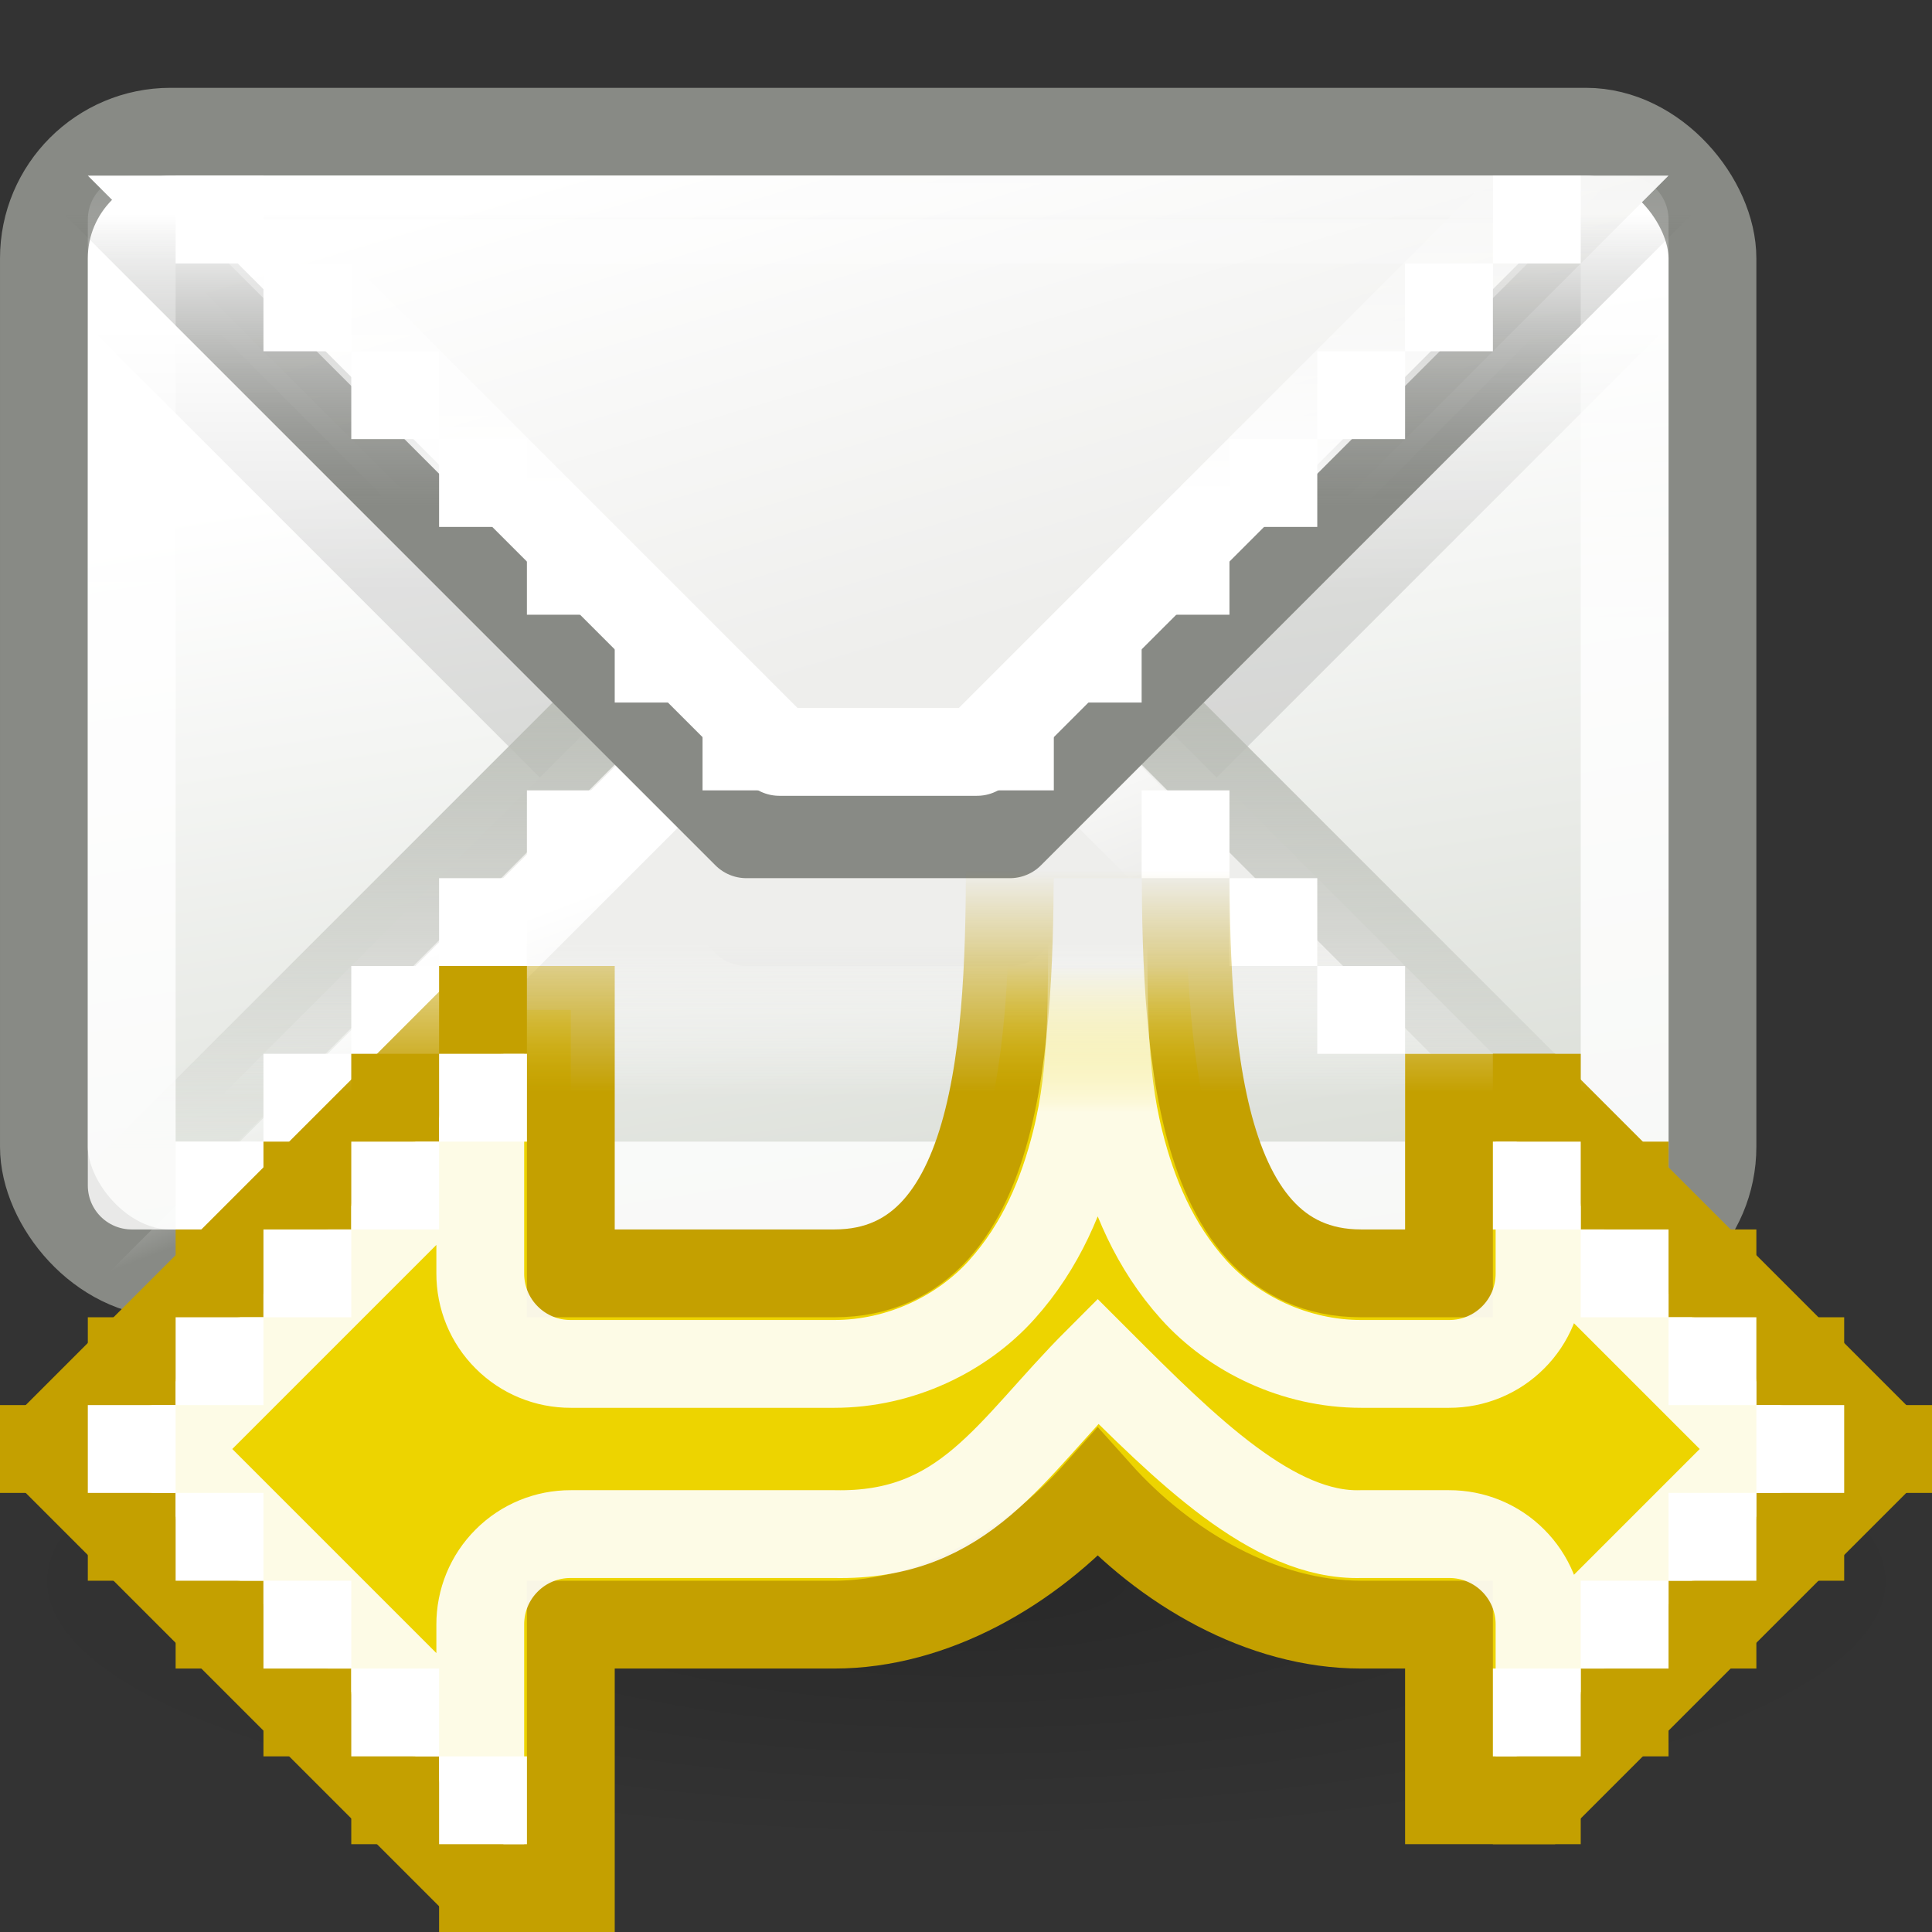 <?xml version="1.0" encoding="UTF-8" standalone="no"?>
<!-- Created with Inkscape (http://www.inkscape.org/) -->
<svg
   xmlns:dc="http://purl.org/dc/elements/1.1/"
   xmlns:cc="http://web.resource.org/cc/"
   xmlns:rdf="http://www.w3.org/1999/02/22-rdf-syntax-ns#"
   xmlns:svg="http://www.w3.org/2000/svg"
   xmlns="http://www.w3.org/2000/svg"
   xmlns:xlink="http://www.w3.org/1999/xlink"
   xmlns:sodipodi="http://sodipodi.sourceforge.net/DTD/sodipodi-0.dtd"
   xmlns:inkscape="http://www.inkscape.org/namespaces/inkscape"
   width="22"
   height="22"
   id="svg2"
   sodipodi:version="0.32"
   inkscape:version="0.45"
   version="1.0"
   sodipodi:docname="mail-reply-all.svg"
   sodipodi:docbase="/home/dobey/Projects/gnome-icon-theme/22x22/actions"
   inkscape:output_extension="org.inkscape.output.svg.inkscape">
  <rect width="100%" height="100%" fill="#333333" stroke="none"/>
  <defs
     id="defs4">
    <linearGradient
       id="linearGradient8718"
       inkscape:collect="always">
      <stop
         id="stop8720"
         offset="0"
         style="stop-color:#eeeeec;stop-opacity:1" />
      <stop
         id="stop8722"
         offset="1"
         style="stop-color:#ffffff;stop-opacity:0;" />
    </linearGradient>
    <linearGradient
       inkscape:collect="always"
       id="linearGradient7440">
      <stop
         style="stop-color:#000000;stop-opacity:1;"
         offset="0"
         id="stop7442" />
      <stop
         style="stop-color:#000000;stop-opacity:0;"
         offset="1"
         id="stop7444" />
    </linearGradient>
    <linearGradient
       id="linearGradient7410"
       inkscape:collect="always">
      <stop
         id="stop7412"
         offset="0"
         style="stop-color:#edd400;stop-opacity:1" />
      <stop
         id="stop7414"
         offset="1"
         style="stop-color:#fce94f;stop-opacity:0" />
    </linearGradient>
    <linearGradient
       id="linearGradient7404"
       inkscape:collect="always">
      <stop
         id="stop7406"
         offset="0"
         style="stop-color:#c4a000;stop-opacity:1" />
      <stop
         id="stop7408"
         offset="1"
         style="stop-color:#c4a000;stop-opacity:0" />
    </linearGradient>
    <linearGradient
       inkscape:collect="always"
       id="linearGradient7242">
      <stop
         style="stop-color:#ffffff;stop-opacity:1;"
         offset="0"
         id="stop7244" />
      <stop
         style="stop-color:#ffffff;stop-opacity:0;"
         offset="1"
         id="stop7246" />
    </linearGradient>
    <linearGradient
       inkscape:collect="always"
       id="linearGradient7021">
      <stop
         style="stop-color:#ffffff;stop-opacity:1;"
         offset="0"
         id="stop7023" />
      <stop
         style="stop-color:#ffffff;stop-opacity:0;"
         offset="1"
         id="stop7025" />
    </linearGradient>
    <linearGradient
       inkscape:collect="always"
       id="linearGradient7013">
      <stop
         style="stop-color:#ffffff;stop-opacity:1;"
         offset="0"
         id="stop7015" />
      <stop
         style="stop-color:#ffffff;stop-opacity:0;"
         offset="1"
         id="stop7017" />
    </linearGradient>
    <linearGradient
       id="linearGradient6995"
       inkscape:collect="always">
      <stop
         id="stop6997"
         offset="0"
         style="stop-color:#000000;stop-opacity:1" />
      <stop
         id="stop6999"
         offset="1"
         style="stop-color:#000000;stop-opacity:0" />
    </linearGradient>
    <linearGradient
       id="linearGradient6981">
      <stop
         style="stop-color:#eeeeec;stop-opacity:1;"
         offset="0"
         id="stop6983" />
      <stop
         style="stop-color:#ffffff;stop-opacity:1"
         offset="1"
         id="stop6985" />
    </linearGradient>
    <linearGradient
       id="linearGradient6964">
      <stop
         style="stop-color:#d3d7cf;stop-opacity:1"
         offset="0"
         id="stop6966" />
      <stop
         style="stop-color:#ffffff;stop-opacity:1"
         offset="1"
         id="stop6968" />
    </linearGradient>
    <linearGradient
       inkscape:collect="always"
       id="linearGradient6946">
      <stop
         style="stop-color:#ffffff;stop-opacity:1;"
         offset="0"
         id="stop6948" />
      <stop
         style="stop-color:#ffffff;stop-opacity:0;"
         offset="1"
         id="stop6950" />
    </linearGradient>
    <linearGradient
       inkscape:collect="always"
       id="linearGradient6934">
      <stop
         style="stop-color:#babdb6;stop-opacity:1"
         offset="0"
         id="stop6936" />
      <stop
         style="stop-color:#babdb6;stop-opacity:0"
         offset="1"
         id="stop6938" />
    </linearGradient>
    <linearGradient
       inkscape:collect="always"
       id="linearGradient6926">
      <stop
         style="stop-color:#888a85;stop-opacity:1"
         offset="0"
         id="stop6928" />
      <stop
         style="stop-color:#555753;stop-opacity:0"
         offset="1"
         id="stop6930" />
    </linearGradient>
    <linearGradient
       inkscape:collect="always"
       xlink:href="#linearGradient7410"
       id="linearGradient12079"
       gradientUnits="userSpaceOnUse"
       gradientTransform="matrix(1,0,0,-1,1,12)"
       x1="11.358"
       y1="-10.59"
       x2="11.358"
       y2="-8.992" />
    <linearGradient
       inkscape:collect="always"
       xlink:href="#linearGradient7404"
       id="linearGradient12081"
       gradientUnits="userSpaceOnUse"
       gradientTransform="matrix(1,0,0,-1,1,12)"
       x1="10.562"
       y1="-10.44"
       x2="10.562"
       y2="-7.912" />
    <linearGradient
       inkscape:collect="always"
       xlink:href="#linearGradient7242"
       id="linearGradient12083"
       gradientUnits="userSpaceOnUse"
       x1="12.463"
       y1="22.663"
       x2="12.463"
       y2="20.718" />
    <radialGradient
       inkscape:collect="always"
       xlink:href="#linearGradient7440"
       id="radialGradient12085"
       gradientUnits="userSpaceOnUse"
       gradientTransform="matrix(1,0,0,0.247,0,14.004)"
       cx="11.093"
       cy="18.597"
       fx="11.093"
       fy="18.597"
       r="10.916" />
    <linearGradient
       inkscape:collect="always"
       xlink:href="#linearGradient6964"
       id="linearGradient12087"
       gradientUnits="userSpaceOnUse"
       gradientTransform="translate(-30,0)"
       x1="35.311"
       y1="16.223"
       x2="33.537"
       y2="4.79" />
    <linearGradient
       inkscape:collect="always"
       xlink:href="#linearGradient6995"
       id="linearGradient12089"
       gradientUnits="userSpaceOnUse"
       gradientTransform="translate(-30,1)"
       x1="40.281"
       y1="4.751"
       x2="40.281"
       y2="1.75" />
    <linearGradient
       inkscape:collect="always"
       xlink:href="#linearGradient8718"
       id="linearGradient12091"
       gradientUnits="userSpaceOnUse"
       gradientTransform="translate(-30,0)"
       x1="38"
       y1="9.749"
       x2="38"
       y2="11.492" />
    <linearGradient
       inkscape:collect="always"
       xlink:href="#linearGradient6934"
       id="linearGradient12093"
       gradientUnits="userSpaceOnUse"
       gradientTransform="translate(-30,0)"
       x1="41.969"
       y1="6.726"
       x2="41.969"
       y2="12.344" />
    <linearGradient
       inkscape:collect="always"
       xlink:href="#linearGradient7013"
       id="linearGradient12095"
       gradientUnits="userSpaceOnUse"
       x1="36.219"
       y1="9.719"
       x2="36.969"
       y2="11.689" />
    <linearGradient
       inkscape:collect="always"
       xlink:href="#linearGradient6981"
       id="linearGradient12097"
       gradientUnits="userSpaceOnUse"
       gradientTransform="translate(-30,0)"
       x1="42.812"
       y1="6"
       x2="41"
       y2="-0.125" />
    <linearGradient
       inkscape:collect="always"
       xlink:href="#linearGradient6926"
       id="linearGradient12099"
       gradientUnits="userSpaceOnUse"
       gradientTransform="translate(-30,0)"
       x1="40.281"
       y1="4.75"
       x2="40.281"
       y2="1.436" />
    <linearGradient
       inkscape:collect="always"
       xlink:href="#linearGradient6946"
       id="linearGradient12101"
       gradientUnits="userSpaceOnUse"
       x1="37.219"
       y1="4.656"
       x2="37.219"
       y2="0.964" />
    <linearGradient
       inkscape:collect="always"
       xlink:href="#linearGradient7021"
       id="linearGradient12103"
       gradientUnits="userSpaceOnUse"
       x1="49.5"
       y1="6.062"
       x2="49.5"
       y2="0.187" />
  </defs>
  <sodipodi:namedview
     id="base"
     pagecolor="#ffffff"
     bordercolor="#666666"
     borderopacity="0.376"
     inkscape:pageopacity="0"
     inkscape:pageshadow="2"
     inkscape:zoom="8"
     inkscape:cx="11.530008"
     inkscape:cy="11.167136"
     inkscape:document-units="px"
     inkscape:current-layer="layer1"
     width="22px"
     height="22px"
     inkscape:showpageshadow="false"
     gridempspacing="2"
     gridspacingx="0.5px"
     gridspacingy="0.5px"
     inkscape:window-width="872"
     inkscape:window-height="848"
     inkscape:window-x="209"
     inkscape:window-y="67"
     borderlayer="true"
     showgrid="false"
     inkscape:grid-points="true"
     showborder="true"
     showguides="true"
     inkscape:guide-bbox="true" />
  <g
     inkscape:label="Livello 1"
     inkscape:groupmode="layer"
     id="layer1">
    <g
       id="g9040"
       transform="translate(-1,-40)">
      <g
         transform="translate(0,41)"
         id="g9042">
        <rect
           style="opacity:1;fill:url(#linearGradient12087);fill-opacity:1;fill-rule:evenodd;stroke:#888a85;stroke-width:1;stroke-linecap:round;stroke-linejoin:round;stroke-miterlimit:4;stroke-dasharray:none;stroke-dashoffset:0.7;stroke-opacity:1"
           id="rect9044"
           width="19"
           height="13"
           x="1.5"
           y="0.5"
           rx="1.442"
           ry="1.442" />
        <path
           style="opacity:0.106;fill:none;fill-opacity:1;fill-rule:evenodd;stroke:url(#linearGradient12089);stroke-width:1px;stroke-linecap:butt;stroke-linejoin:round;stroke-opacity:1"
           d="M 2,2 L 9.5,9.5 L 12.5,9.5 L 20,2 L 2,2 z "
           id="path9046" />
        <path
           style="opacity:1;fill:url(#linearGradient12091);fill-opacity:1;fill-rule:evenodd;stroke:url(#linearGradient12093);stroke-width:1px;stroke-linecap:butt;stroke-linejoin:round;stroke-opacity:1"
           d="M 8.5,6.5 L 2,13 L 20,13 L 13.5,6.5 L 8.5,6.5 z "
           id="path9048" />
        <path
           sodipodi:type="inkscape:offset"
           inkscape:radius="-1.03125"
           inkscape:original="M 38.5 6.5 L 30 15 L 52 15 L 43.5 6.5 L 38.5 6.5 z "
           style="fill:none;fill-opacity:1;fill-rule:evenodd;stroke:url(#linearGradient12095);stroke-width:1px;stroke-linecap:butt;stroke-linejoin:round;stroke-opacity:1"
           id="path9050"
           d="M 38.906,7.531 L 32.469,13.969 L 49.531,13.969 L 43.094,7.531 L 38.906,7.531 z "
           transform="translate(-30,0)" />
        <path
           style="fill:url(#linearGradient12097);fill-opacity:1;fill-rule:evenodd;stroke:url(#linearGradient12099);stroke-width:1px;stroke-linecap:butt;stroke-linejoin:round;stroke-opacity:1"
           d="M 2,1 L 9.5,8.5 L 12.5,8.5 L 20,1 L 2,1 z "
           id="path9052" />
        <path
           sodipodi:type="inkscape:offset"
           inkscape:radius="-0.9375"
           inkscape:original="M 29 -2 L 39.5 8.5 L 42.5 8.5 L 53 -2 L 29 -2 z "
           style="fill:none;fill-opacity:1;fill-rule:evenodd;stroke:url(#linearGradient12101);stroke-width:1px;stroke-linecap:butt;stroke-linejoin:round;stroke-opacity:1"
           id="path9054"
           d="M 31.25,-1.062 L 39.875,7.562 L 42.125,7.562 L 50.75,-1.062 L 31.25,-1.062 z "
           transform="translate(-30,0)" />
        <path
           sodipodi:type="inkscape:offset"
           inkscape:radius="-1"
           inkscape:original="M 32.5 0.5 C 31.943676 0.5 31.5 0.94367615 31.5 1.5 L 31.5 12.5 C 31.5 13.056324 31.943675 13.5 32.5 13.5 L 49.5 13.5 C 50.056324 13.5 50.5 13.056323 50.5 12.5 L 50.5 1.5 C 50.5 0.94367618 50.056325 0.5 49.5 0.5 L 32.5 0.5 z "
           style="opacity:0.811;fill:none;fill-opacity:1;fill-rule:evenodd;stroke:url(#linearGradient12103);stroke-width:1;stroke-linecap:round;stroke-linejoin:round;stroke-miterlimit:4;stroke-dasharray:none;stroke-dashoffset:0.7;stroke-opacity:1"
           id="path9056"
           d="M 32.5,1.5 L 32.5,12.5 L 49.5,12.5 L 49.5,1.5 L 32.5,1.5 z "
           transform="translate(-30,0)" />
      </g>
      <g
         transform="matrix(1,0,0,-1,0,96)"
         id="g9058">
        <rect
           style="opacity:1;fill:#ffffff;fill-opacity:1;fill-rule:evenodd;stroke:none;stroke-width:2;stroke-linecap:round;stroke-linejoin:miter;stroke-miterlimit:4;stroke-dasharray:none;stroke-dashoffset:0.7;stroke-opacity:1"
           id="rect9060"
           width="1"
           height="1"
           x="4"
           y="43" />
        <rect
           style="opacity:1;fill:#ffffff;fill-opacity:1;fill-rule:evenodd;stroke:none;stroke-width:2;stroke-linecap:round;stroke-linejoin:miter;stroke-miterlimit:4;stroke-dasharray:none;stroke-dashoffset:0.7;stroke-opacity:1"
           id="rect9062"
           width="1"
           height="1"
           x="5"
           y="44" />
        <rect
           style="opacity:1;fill:#ffffff;fill-opacity:1;fill-rule:evenodd;stroke:none;stroke-width:2;stroke-linecap:round;stroke-linejoin:miter;stroke-miterlimit:4;stroke-dasharray:none;stroke-dashoffset:0.7;stroke-opacity:1"
           id="rect9064"
           width="1"
           height="1"
           x="6"
           y="45" />
        <rect
           style="opacity:1;fill:#ffffff;fill-opacity:1;fill-rule:evenodd;stroke:none;stroke-width:2;stroke-linecap:round;stroke-linejoin:miter;stroke-miterlimit:4;stroke-dasharray:none;stroke-dashoffset:0.7;stroke-opacity:1"
           id="rect9066"
           width="1"
           height="1"
           x="7"
           y="46" />
        <rect
           style="opacity:1;fill:#ffffff;fill-opacity:1;fill-rule:evenodd;stroke:none;stroke-width:2;stroke-linecap:round;stroke-linejoin:miter;stroke-miterlimit:4;stroke-dasharray:none;stroke-dashoffset:0.7;stroke-opacity:1"
           id="rect9068"
           width="1"
           height="1"
           x="3"
           y="42" />
      </g>
      <g
         transform="matrix(-1,0,0,-1,22,96)"
         id="g9070">
        <rect
           style="opacity:1;fill:#ffffff;fill-opacity:1;fill-rule:evenodd;stroke:none;stroke-width:2;stroke-linecap:round;stroke-linejoin:miter;stroke-miterlimit:4;stroke-dasharray:none;stroke-dashoffset:0.7;stroke-opacity:1"
           id="rect9072"
           width="1"
           height="1"
           x="4"
           y="43" />
        <rect
           style="opacity:1;fill:#ffffff;fill-opacity:1;fill-rule:evenodd;stroke:none;stroke-width:2;stroke-linecap:round;stroke-linejoin:miter;stroke-miterlimit:4;stroke-dasharray:none;stroke-dashoffset:0.7;stroke-opacity:1"
           id="rect9074"
           width="1"
           height="1"
           x="5"
           y="44" />
        <rect
           style="opacity:1;fill:#ffffff;fill-opacity:1;fill-rule:evenodd;stroke:none;stroke-width:2;stroke-linecap:round;stroke-linejoin:miter;stroke-miterlimit:4;stroke-dasharray:none;stroke-dashoffset:0.7;stroke-opacity:1"
           id="rect9076"
           width="1"
           height="1"
           x="6"
           y="45" />
        <rect
           style="opacity:1;fill:#ffffff;fill-opacity:1;fill-rule:evenodd;stroke:none;stroke-width:2;stroke-linecap:round;stroke-linejoin:miter;stroke-miterlimit:4;stroke-dasharray:none;stroke-dashoffset:0.7;stroke-opacity:1"
           id="rect9078"
           width="1"
           height="1"
           x="7"
           y="46" />
        <rect
           style="opacity:1;fill:#ffffff;fill-opacity:1;fill-rule:evenodd;stroke:none;stroke-width:2;stroke-linecap:round;stroke-linejoin:miter;stroke-miterlimit:4;stroke-dasharray:none;stroke-dashoffset:0.7;stroke-opacity:1"
           id="rect9080"
           width="1"
           height="1"
           x="3"
           y="42" />
      </g>
      <g
         id="g9082">
        <g
           id="g9084">
          <rect
             y="43"
             x="4"
             height="1"
             width="1"
             id="rect9086"
             style="opacity:1;fill:#ffffff;fill-opacity:1;fill-rule:evenodd;stroke:none;stroke-width:2;stroke-linecap:round;stroke-linejoin:miter;stroke-miterlimit:4;stroke-dasharray:none;stroke-dashoffset:0.7;stroke-opacity:1" />
          <rect
             y="44"
             x="5"
             height="1"
             width="1"
             id="rect9088"
             style="opacity:1;fill:#ffffff;fill-opacity:1;fill-rule:evenodd;stroke:none;stroke-width:2;stroke-linecap:round;stroke-linejoin:miter;stroke-miterlimit:4;stroke-dasharray:none;stroke-dashoffset:0.7;stroke-opacity:1" />
          <rect
             y="45"
             x="6"
             height="1"
             width="1"
             id="rect9090"
             style="opacity:1;fill:#ffffff;fill-opacity:1;fill-rule:evenodd;stroke:none;stroke-width:2;stroke-linecap:round;stroke-linejoin:miter;stroke-miterlimit:4;stroke-dasharray:none;stroke-dashoffset:0.7;stroke-opacity:1" />
          <rect
             y="46"
             x="7"
             height="1"
             width="1"
             id="rect9092"
             style="opacity:1;fill:#ffffff;fill-opacity:1;fill-rule:evenodd;stroke:none;stroke-width:2;stroke-linecap:round;stroke-linejoin:miter;stroke-miterlimit:4;stroke-dasharray:none;stroke-dashoffset:0.7;stroke-opacity:1" />
          <rect
             y="47"
             x="8"
             height="1"
             width="1"
             id="rect9094"
             style="opacity:1;fill:#ffffff;fill-opacity:1;fill-rule:evenodd;stroke:none;stroke-width:2;stroke-linecap:round;stroke-linejoin:miter;stroke-miterlimit:4;stroke-dasharray:none;stroke-dashoffset:0.7;stroke-opacity:1" />
          <rect
             y="48"
             x="9"
             height="1"
             width="1"
             id="rect9096"
             style="opacity:1;fill:#ffffff;fill-opacity:1;fill-rule:evenodd;stroke:none;stroke-width:2;stroke-linecap:round;stroke-linejoin:miter;stroke-miterlimit:4;stroke-dasharray:none;stroke-dashoffset:0.7;stroke-opacity:1" />
          <rect
             y="42"
             x="3"
             height="1"
             width="1"
             id="rect9098"
             style="opacity:1;fill:#ffffff;fill-opacity:1;fill-rule:evenodd;stroke:none;stroke-width:2;stroke-linecap:round;stroke-linejoin:miter;stroke-miterlimit:4;stroke-dasharray:none;stroke-dashoffset:0.7;stroke-opacity:1" />
        </g>
        <g
           id="g9100"
           transform="matrix(-1,0,0,1,22,0)">
          <rect
             y="43"
             x="4"
             height="1"
             width="1"
             id="rect9102"
             style="opacity:1;fill:#ffffff;fill-opacity:1;fill-rule:evenodd;stroke:none;stroke-width:2;stroke-linecap:round;stroke-linejoin:miter;stroke-miterlimit:4;stroke-dasharray:none;stroke-dashoffset:0.7;stroke-opacity:1" />
          <rect
             y="44"
             x="5"
             height="1"
             width="1"
             id="rect9104"
             style="opacity:1;fill:#ffffff;fill-opacity:1;fill-rule:evenodd;stroke:none;stroke-width:2;stroke-linecap:round;stroke-linejoin:miter;stroke-miterlimit:4;stroke-dasharray:none;stroke-dashoffset:0.7;stroke-opacity:1" />
          <rect
             y="45"
             x="6"
             height="1"
             width="1"
             id="rect9106"
             style="opacity:1;fill:#ffffff;fill-opacity:1;fill-rule:evenodd;stroke:none;stroke-width:2;stroke-linecap:round;stroke-linejoin:miter;stroke-miterlimit:4;stroke-dasharray:none;stroke-dashoffset:0.7;stroke-opacity:1" />
          <rect
             y="46"
             x="7"
             height="1"
             width="1"
             id="rect9108"
             style="opacity:1;fill:#ffffff;fill-opacity:1;fill-rule:evenodd;stroke:none;stroke-width:2;stroke-linecap:round;stroke-linejoin:miter;stroke-miterlimit:4;stroke-dasharray:none;stroke-dashoffset:0.7;stroke-opacity:1" />
          <rect
             y="47"
             x="8"
             height="1"
             width="1"
             id="rect9110"
             style="opacity:1;fill:#ffffff;fill-opacity:1;fill-rule:evenodd;stroke:none;stroke-width:2;stroke-linecap:round;stroke-linejoin:miter;stroke-miterlimit:4;stroke-dasharray:none;stroke-dashoffset:0.7;stroke-opacity:1" />
          <rect
             y="48"
             x="9"
             height="1"
             width="1"
             id="rect9112"
             style="opacity:1;fill:#ffffff;fill-opacity:1;fill-rule:evenodd;stroke:none;stroke-width:2;stroke-linecap:round;stroke-linejoin:miter;stroke-miterlimit:4;stroke-dasharray:none;stroke-dashoffset:0.7;stroke-opacity:1" />
          <rect
             y="42"
             x="3"
             height="1"
             width="1"
             id="rect9114"
             style="opacity:1;fill:#ffffff;fill-opacity:1;fill-rule:evenodd;stroke:none;stroke-width:2;stroke-linecap:round;stroke-linejoin:miter;stroke-miterlimit:4;stroke-dasharray:none;stroke-dashoffset:0.7;stroke-opacity:1" />
        </g>
      </g>
    </g>
    <path
       sodipodi:type="arc"
       style="opacity:0.2;fill:url(#radialGradient12085);fill-opacity:1;fill-rule:evenodd;stroke:none;stroke-width:2;stroke-linecap:round;stroke-linejoin:miter;stroke-miterlimit:4;stroke-dasharray:none;stroke-dashoffset:0.7;stroke-opacity:1"
       id="path7430"
       sodipodi:cx="11.092737"
       sodipodi:cy="18.597048"
       sodipodi:rx="10.915961"
       sodipodi:ry="2.6958447"
       d="M 22.009 18.597 A 10.916 2.696 0 1 1  0.177,18.597 A 10.916 2.696 0 1 1  22.009 18.597 z"
       transform="matrix(1.008,0,0,1.113,-0.178,-2.695)" />
    <g
       id="g7250"
       transform="translate(0,-10)">
      <path
         id="path7080"
         d="M 11.5,19.5 C 11.5,21.5 11.5,24.5 9.5,24.5 L 6.5,24.5 L 6.5,21.5 L 5.5,21.5 L 0.5,26.5 L 5.5,31.5 L 6.5,31.5 L 6.5,28.5 L 9.5,28.5 C 10.625,28.5 11.731,27.86 12.5,27 C 13.269,27.86 14.375,28.5 15.5,28.5 L 16.5,28.5 L 16.5,30.5 L 17.5,30.5 L 21.5,26.5 L 17.5,22.5 L 16.5,22.5 L 16.5,24.5 L 15.5,24.5 C 13.5,24.5 13.5,21.5 13.5,19.5 L 11.5,19.5 z "
         style="fill:url(#linearGradient12079);fill-opacity:1;fill-rule:evenodd;stroke:url(#linearGradient12081);stroke-width:1px;stroke-linecap:butt;stroke-linejoin:miter;stroke-opacity:1"
         sodipodi:nodetypes="cccccccccccccccccccccc" />
      <path
         style="opacity:0.9;fill:none;fill-opacity:1;fill-rule:evenodd;stroke:url(#linearGradient12083);stroke-width:1px;stroke-linecap:butt;stroke-linejoin:miter;stroke-opacity:1"
         d="M 12.438,20.531 C 12.425,21.337 12.461,22.157 12.25,23 C 12.101,23.598 11.855,24.189 11.406,24.688 C 10.958,25.186 10.257,25.531 9.5,25.531 L 6.5,25.531 C 6.226,25.532 5.963,25.424 5.77,25.23 C 5.576,25.037 5.468,24.774 5.469,24.5 L 5.469,22.969 L 1.938,26.5 L 5.469,30.031 L 5.469,28.5 C 5.468,28.226 5.576,27.963 5.77,27.77 C 5.963,27.576 6.226,27.468 6.5,27.469 L 9.5,27.469 C 11,27.5 11.5,26.5 12.5,25.5 C 13.5,26.5 14.5,27.5 15.5,27.469 L 16.5,27.469 C 16.774,27.468 17.037,27.576 17.23,27.77 C 17.424,27.963 17.532,28.226 17.531,28.5 L 17.531,29.031 L 20.062,26.5 L 17.531,23.969 L 17.531,24.5 C 17.532,24.774 17.424,25.037 17.23,25.23 C 17.037,25.424 16.774,25.532 16.5,25.531 L 15.5,25.531 C 14.743,25.531 14.042,25.186 13.594,24.688 C 13.145,24.189 12.899,23.598 12.75,23 C 12.539,22.157 12.575,21.337 12.562,20.531 L 12.438,20.531 z "
         id="path7240"
         sodipodi:nodetypes="cssccscccccscccccscccccsccsscc" />
    </g>
    <g
       id="g7511"
       transform="translate(29,0)"
       style="fill:#c4a000">
      <rect
         y="16"
         x="-29"
         height="1"
         width="1"
         id="rect7513"
         style="opacity:1;fill:#c4a000;fill-opacity:1;fill-rule:evenodd;stroke:none;stroke-width:2;stroke-linecap:round;stroke-linejoin:miter;stroke-miterlimit:4;stroke-dasharray:none;stroke-dashoffset:0.7;stroke-opacity:1" />
      <rect
         y="17"
         x="-28"
         height="1"
         width="1"
         id="rect7515"
         style="opacity:1;fill:#c4a000;fill-opacity:1;fill-rule:evenodd;stroke:none;stroke-width:2;stroke-linecap:round;stroke-linejoin:miter;stroke-miterlimit:4;stroke-dasharray:none;stroke-dashoffset:0.7;stroke-opacity:1" />
      <rect
         y="18"
         x="-27"
         height="1"
         width="1"
         id="rect7517"
         style="opacity:1;fill:#c4a000;fill-opacity:1;fill-rule:evenodd;stroke:none;stroke-width:2;stroke-linecap:round;stroke-linejoin:miter;stroke-miterlimit:4;stroke-dasharray:none;stroke-dashoffset:0.7;stroke-opacity:1" />
      <rect
         y="19"
         x="-26"
         height="1"
         width="1"
         id="rect7519"
         style="opacity:1;fill:#c4a000;fill-opacity:1;fill-rule:evenodd;stroke:none;stroke-width:2;stroke-linecap:round;stroke-linejoin:miter;stroke-miterlimit:4;stroke-dasharray:none;stroke-dashoffset:0.7;stroke-opacity:1" />
      <rect
         y="20"
         x="-25"
         height="1"
         width="1"
         id="rect7521"
         style="opacity:1;fill:#c4a000;fill-opacity:1;fill-rule:evenodd;stroke:none;stroke-width:2;stroke-linecap:round;stroke-linejoin:miter;stroke-miterlimit:4;stroke-dasharray:none;stroke-dashoffset:0.7;stroke-opacity:1" />
      <rect
         y="21"
         x="-24"
         height="1"
         width="1"
         id="rect7523"
         style="opacity:1;fill:#c4a000;fill-opacity:1;fill-rule:evenodd;stroke:none;stroke-width:2;stroke-linecap:round;stroke-linejoin:miter;stroke-miterlimit:4;stroke-dasharray:none;stroke-dashoffset:0.7;stroke-opacity:1" />
      <rect
         y="11"
         x="-24"
         height="1"
         width="1"
         id="rect7525"
         style="opacity:1;fill:#c4a000;fill-opacity:1;fill-rule:evenodd;stroke:none;stroke-width:2;stroke-linecap:round;stroke-linejoin:miter;stroke-miterlimit:4;stroke-dasharray:none;stroke-dashoffset:0.7;stroke-opacity:1" />
      <rect
         y="12"
         x="-25"
         height="1"
         width="1"
         id="rect7527"
         style="opacity:1;fill:#c4a000;fill-opacity:1;fill-rule:evenodd;stroke:none;stroke-width:2;stroke-linecap:round;stroke-linejoin:miter;stroke-miterlimit:4;stroke-dasharray:none;stroke-dashoffset:0.7;stroke-opacity:1" />
      <rect
         y="13"
         x="-26"
         height="1"
         width="1"
         id="rect7529"
         style="opacity:1;fill:#c4a000;fill-opacity:1;fill-rule:evenodd;stroke:none;stroke-width:2;stroke-linecap:round;stroke-linejoin:miter;stroke-miterlimit:4;stroke-dasharray:none;stroke-dashoffset:0.7;stroke-opacity:1" />
      <rect
         y="14"
         x="-27"
         height="1"
         width="1"
         id="rect7531"
         style="opacity:1;fill:#c4a000;fill-opacity:1;fill-rule:evenodd;stroke:none;stroke-width:2;stroke-linecap:round;stroke-linejoin:miter;stroke-miterlimit:4;stroke-dasharray:none;stroke-dashoffset:0.7;stroke-opacity:1" />
      <rect
         y="15"
         x="-28"
         height="1"
         width="1"
         id="rect7533"
         style="opacity:1;fill:#c4a000;fill-opacity:1;fill-rule:evenodd;stroke:none;stroke-width:2;stroke-linecap:round;stroke-linejoin:miter;stroke-miterlimit:4;stroke-dasharray:none;stroke-dashoffset:0.7;stroke-opacity:1" />
    </g>
    <g
       id="g7535"
       style="opacity:1;fill:#ffffff"
       transform="translate(30,0)">
      <rect
         y="16"
         x="-29"
         height="1"
         width="1"
         id="rect7537"
         style="opacity:1;fill:#ffffff;fill-opacity:1;fill-rule:evenodd;stroke:none;stroke-width:2;stroke-linecap:round;stroke-linejoin:miter;stroke-miterlimit:4;stroke-dasharray:none;stroke-dashoffset:0.7;stroke-opacity:1" />
      <rect
         y="17"
         x="-28"
         height="1"
         width="1"
         id="rect7539"
         style="opacity:1;fill:#ffffff;fill-opacity:1;fill-rule:evenodd;stroke:none;stroke-width:2;stroke-linecap:round;stroke-linejoin:miter;stroke-miterlimit:4;stroke-dasharray:none;stroke-dashoffset:0.7;stroke-opacity:1" />
      <rect
         y="18"
         x="-27"
         height="1"
         width="1"
         id="rect7541"
         style="opacity:1;fill:#ffffff;fill-opacity:1;fill-rule:evenodd;stroke:none;stroke-width:2;stroke-linecap:round;stroke-linejoin:miter;stroke-miterlimit:4;stroke-dasharray:none;stroke-dashoffset:0.7;stroke-opacity:1" />
      <rect
         y="19"
         x="-26"
         height="1"
         width="1"
         id="rect7543"
         style="opacity:1;fill:#ffffff;fill-opacity:1;fill-rule:evenodd;stroke:none;stroke-width:2;stroke-linecap:round;stroke-linejoin:miter;stroke-miterlimit:4;stroke-dasharray:none;stroke-dashoffset:0.7;stroke-opacity:1" />
      <rect
         y="20"
         x="-25"
         height="1"
         width="1"
         id="rect7545"
         style="opacity:1;fill:#ffffff;fill-opacity:1;fill-rule:evenodd;stroke:none;stroke-width:2;stroke-linecap:round;stroke-linejoin:miter;stroke-miterlimit:4;stroke-dasharray:none;stroke-dashoffset:0.7;stroke-opacity:1" />
      <rect
         y="12"
         x="-25"
         height="1"
         width="1"
         id="rect7547"
         style="opacity:1;fill:#ffffff;fill-opacity:1;fill-rule:evenodd;stroke:none;stroke-width:2;stroke-linecap:round;stroke-linejoin:miter;stroke-miterlimit:4;stroke-dasharray:none;stroke-dashoffset:0.7;stroke-opacity:1" />
      <rect
         y="13"
         x="-26"
         height="1"
         width="1"
         id="rect7549"
         style="opacity:1;fill:#ffffff;fill-opacity:1;fill-rule:evenodd;stroke:none;stroke-width:2;stroke-linecap:round;stroke-linejoin:miter;stroke-miterlimit:4;stroke-dasharray:none;stroke-dashoffset:0.7;stroke-opacity:1" />
      <rect
         y="14"
         x="-27"
         height="1"
         width="1"
         id="rect7551"
         style="opacity:1;fill:#ffffff;fill-opacity:1;fill-rule:evenodd;stroke:none;stroke-width:2;stroke-linecap:round;stroke-linejoin:miter;stroke-miterlimit:4;stroke-dasharray:none;stroke-dashoffset:0.7;stroke-opacity:1" />
      <rect
         y="15"
         x="-28"
         height="1"
         width="1"
         id="rect7553"
         style="opacity:1;fill:#ffffff;fill-opacity:1;fill-rule:evenodd;stroke:none;stroke-width:2;stroke-linecap:round;stroke-linejoin:miter;stroke-miterlimit:4;stroke-dasharray:none;stroke-dashoffset:0.7;stroke-opacity:1" />
    </g>
    <g
       id="g7555"
       transform="matrix(-1,0,0,1,-7,0)"
       style="fill:#c4a000">
      <rect
         y="16"
         x="-29"
         height="1"
         width="1"
         id="rect7557"
         style="opacity:1;fill:#c4a000;fill-opacity:1;fill-rule:evenodd;stroke:none;stroke-width:2;stroke-linecap:round;stroke-linejoin:miter;stroke-miterlimit:4;stroke-dasharray:none;stroke-dashoffset:0.7;stroke-opacity:1" />
      <rect
         y="17"
         x="-28"
         height="1"
         width="1"
         id="rect7559"
         style="opacity:1;fill:#c4a000;fill-opacity:1;fill-rule:evenodd;stroke:none;stroke-width:2;stroke-linecap:round;stroke-linejoin:miter;stroke-miterlimit:4;stroke-dasharray:none;stroke-dashoffset:0.7;stroke-opacity:1" />
      <rect
         y="18"
         x="-27"
         height="1"
         width="1"
         id="rect7561"
         style="opacity:1;fill:#c4a000;fill-opacity:1;fill-rule:evenodd;stroke:none;stroke-width:2;stroke-linecap:round;stroke-linejoin:miter;stroke-miterlimit:4;stroke-dasharray:none;stroke-dashoffset:0.7;stroke-opacity:1" />
      <rect
         y="19"
         x="-26"
         height="1"
         width="1"
         id="rect7563"
         style="opacity:1;fill:#c4a000;fill-opacity:1;fill-rule:evenodd;stroke:none;stroke-width:2;stroke-linecap:round;stroke-linejoin:miter;stroke-miterlimit:4;stroke-dasharray:none;stroke-dashoffset:0.7;stroke-opacity:1" />
      <rect
         y="20"
         x="-25"
         height="1"
         width="1"
         id="rect7565"
         style="opacity:1;fill:#c4a000;fill-opacity:1;fill-rule:evenodd;stroke:none;stroke-width:2;stroke-linecap:round;stroke-linejoin:miter;stroke-miterlimit:4;stroke-dasharray:none;stroke-dashoffset:0.7;stroke-opacity:1" />
      <rect
         y="12"
         x="-25"
         height="1"
         width="1"
         id="rect7571"
         style="opacity:1;fill:#c4a000;fill-opacity:1;fill-rule:evenodd;stroke:none;stroke-width:2;stroke-linecap:round;stroke-linejoin:miter;stroke-miterlimit:4;stroke-dasharray:none;stroke-dashoffset:0.7;stroke-opacity:1" />
      <rect
         y="13"
         x="-26"
         height="1"
         width="1"
         id="rect7573"
         style="opacity:1;fill:#c4a000;fill-opacity:1;fill-rule:evenodd;stroke:none;stroke-width:2;stroke-linecap:round;stroke-linejoin:miter;stroke-miterlimit:4;stroke-dasharray:none;stroke-dashoffset:0.7;stroke-opacity:1" />
      <rect
         y="14"
         x="-27"
         height="1"
         width="1"
         id="rect7575"
         style="opacity:1;fill:#c4a000;fill-opacity:1;fill-rule:evenodd;stroke:none;stroke-width:2;stroke-linecap:round;stroke-linejoin:miter;stroke-miterlimit:4;stroke-dasharray:none;stroke-dashoffset:0.7;stroke-opacity:1" />
      <rect
         y="15"
         x="-28"
         height="1"
         width="1"
         id="rect7577"
         style="opacity:1;fill:#c4a000;fill-opacity:1;fill-rule:evenodd;stroke:none;stroke-width:2;stroke-linecap:round;stroke-linejoin:miter;stroke-miterlimit:4;stroke-dasharray:none;stroke-dashoffset:0.7;stroke-opacity:1" />
    </g>
    <g
       id="g7579"
       transform="matrix(-1,0,0,1,-8,0)"
       style="opacity:1;fill:#ffffff">
      <rect
         y="16"
         x="-29"
         height="1"
         width="1"
         id="rect7581"
         style="opacity:1;fill:#ffffff;fill-opacity:1;fill-rule:evenodd;stroke:none;stroke-width:2;stroke-linecap:round;stroke-linejoin:miter;stroke-miterlimit:4;stroke-dasharray:none;stroke-dashoffset:0.7;stroke-opacity:1" />
      <rect
         y="17"
         x="-28"
         height="1"
         width="1"
         id="rect7583"
         style="opacity:1;fill:#ffffff;fill-opacity:1;fill-rule:evenodd;stroke:none;stroke-width:2;stroke-linecap:round;stroke-linejoin:miter;stroke-miterlimit:4;stroke-dasharray:none;stroke-dashoffset:0.7;stroke-opacity:1" />
      <rect
         y="18"
         x="-27"
         height="1"
         width="1"
         id="rect7585"
         style="opacity:1;fill:#ffffff;fill-opacity:1;fill-rule:evenodd;stroke:none;stroke-width:2;stroke-linecap:round;stroke-linejoin:miter;stroke-miterlimit:4;stroke-dasharray:none;stroke-dashoffset:0.7;stroke-opacity:1" />
      <rect
         y="19"
         x="-26"
         height="1"
         width="1"
         id="rect7587"
         style="opacity:1;fill:#ffffff;fill-opacity:1;fill-rule:evenodd;stroke:none;stroke-width:2;stroke-linecap:round;stroke-linejoin:miter;stroke-miterlimit:4;stroke-dasharray:none;stroke-dashoffset:0.7;stroke-opacity:1" />
      <rect
         y="13"
         x="-26"
         height="1"
         width="1"
         id="rect7593"
         style="opacity:1;fill:#ffffff;fill-opacity:1;fill-rule:evenodd;stroke:none;stroke-width:2;stroke-linecap:round;stroke-linejoin:miter;stroke-miterlimit:4;stroke-dasharray:none;stroke-dashoffset:0.7;stroke-opacity:1" />
      <rect
         y="14"
         x="-27"
         height="1"
         width="1"
         id="rect7595"
         style="opacity:1;fill:#ffffff;fill-opacity:1;fill-rule:evenodd;stroke:none;stroke-width:2;stroke-linecap:round;stroke-linejoin:miter;stroke-miterlimit:4;stroke-dasharray:none;stroke-dashoffset:0.7;stroke-opacity:1" />
      <rect
         y="15"
         x="-28"
         height="1"
         width="1"
         id="rect7597"
         style="opacity:1;fill:#ffffff;fill-opacity:1;fill-rule:evenodd;stroke:none;stroke-width:2;stroke-linecap:round;stroke-linejoin:miter;stroke-miterlimit:4;stroke-dasharray:none;stroke-dashoffset:0.7;stroke-opacity:1" />
    </g>
    <g
       id="g9812"
       transform="matrix(-1,0,0,1,7,-8)" />
  </g>
</svg>
